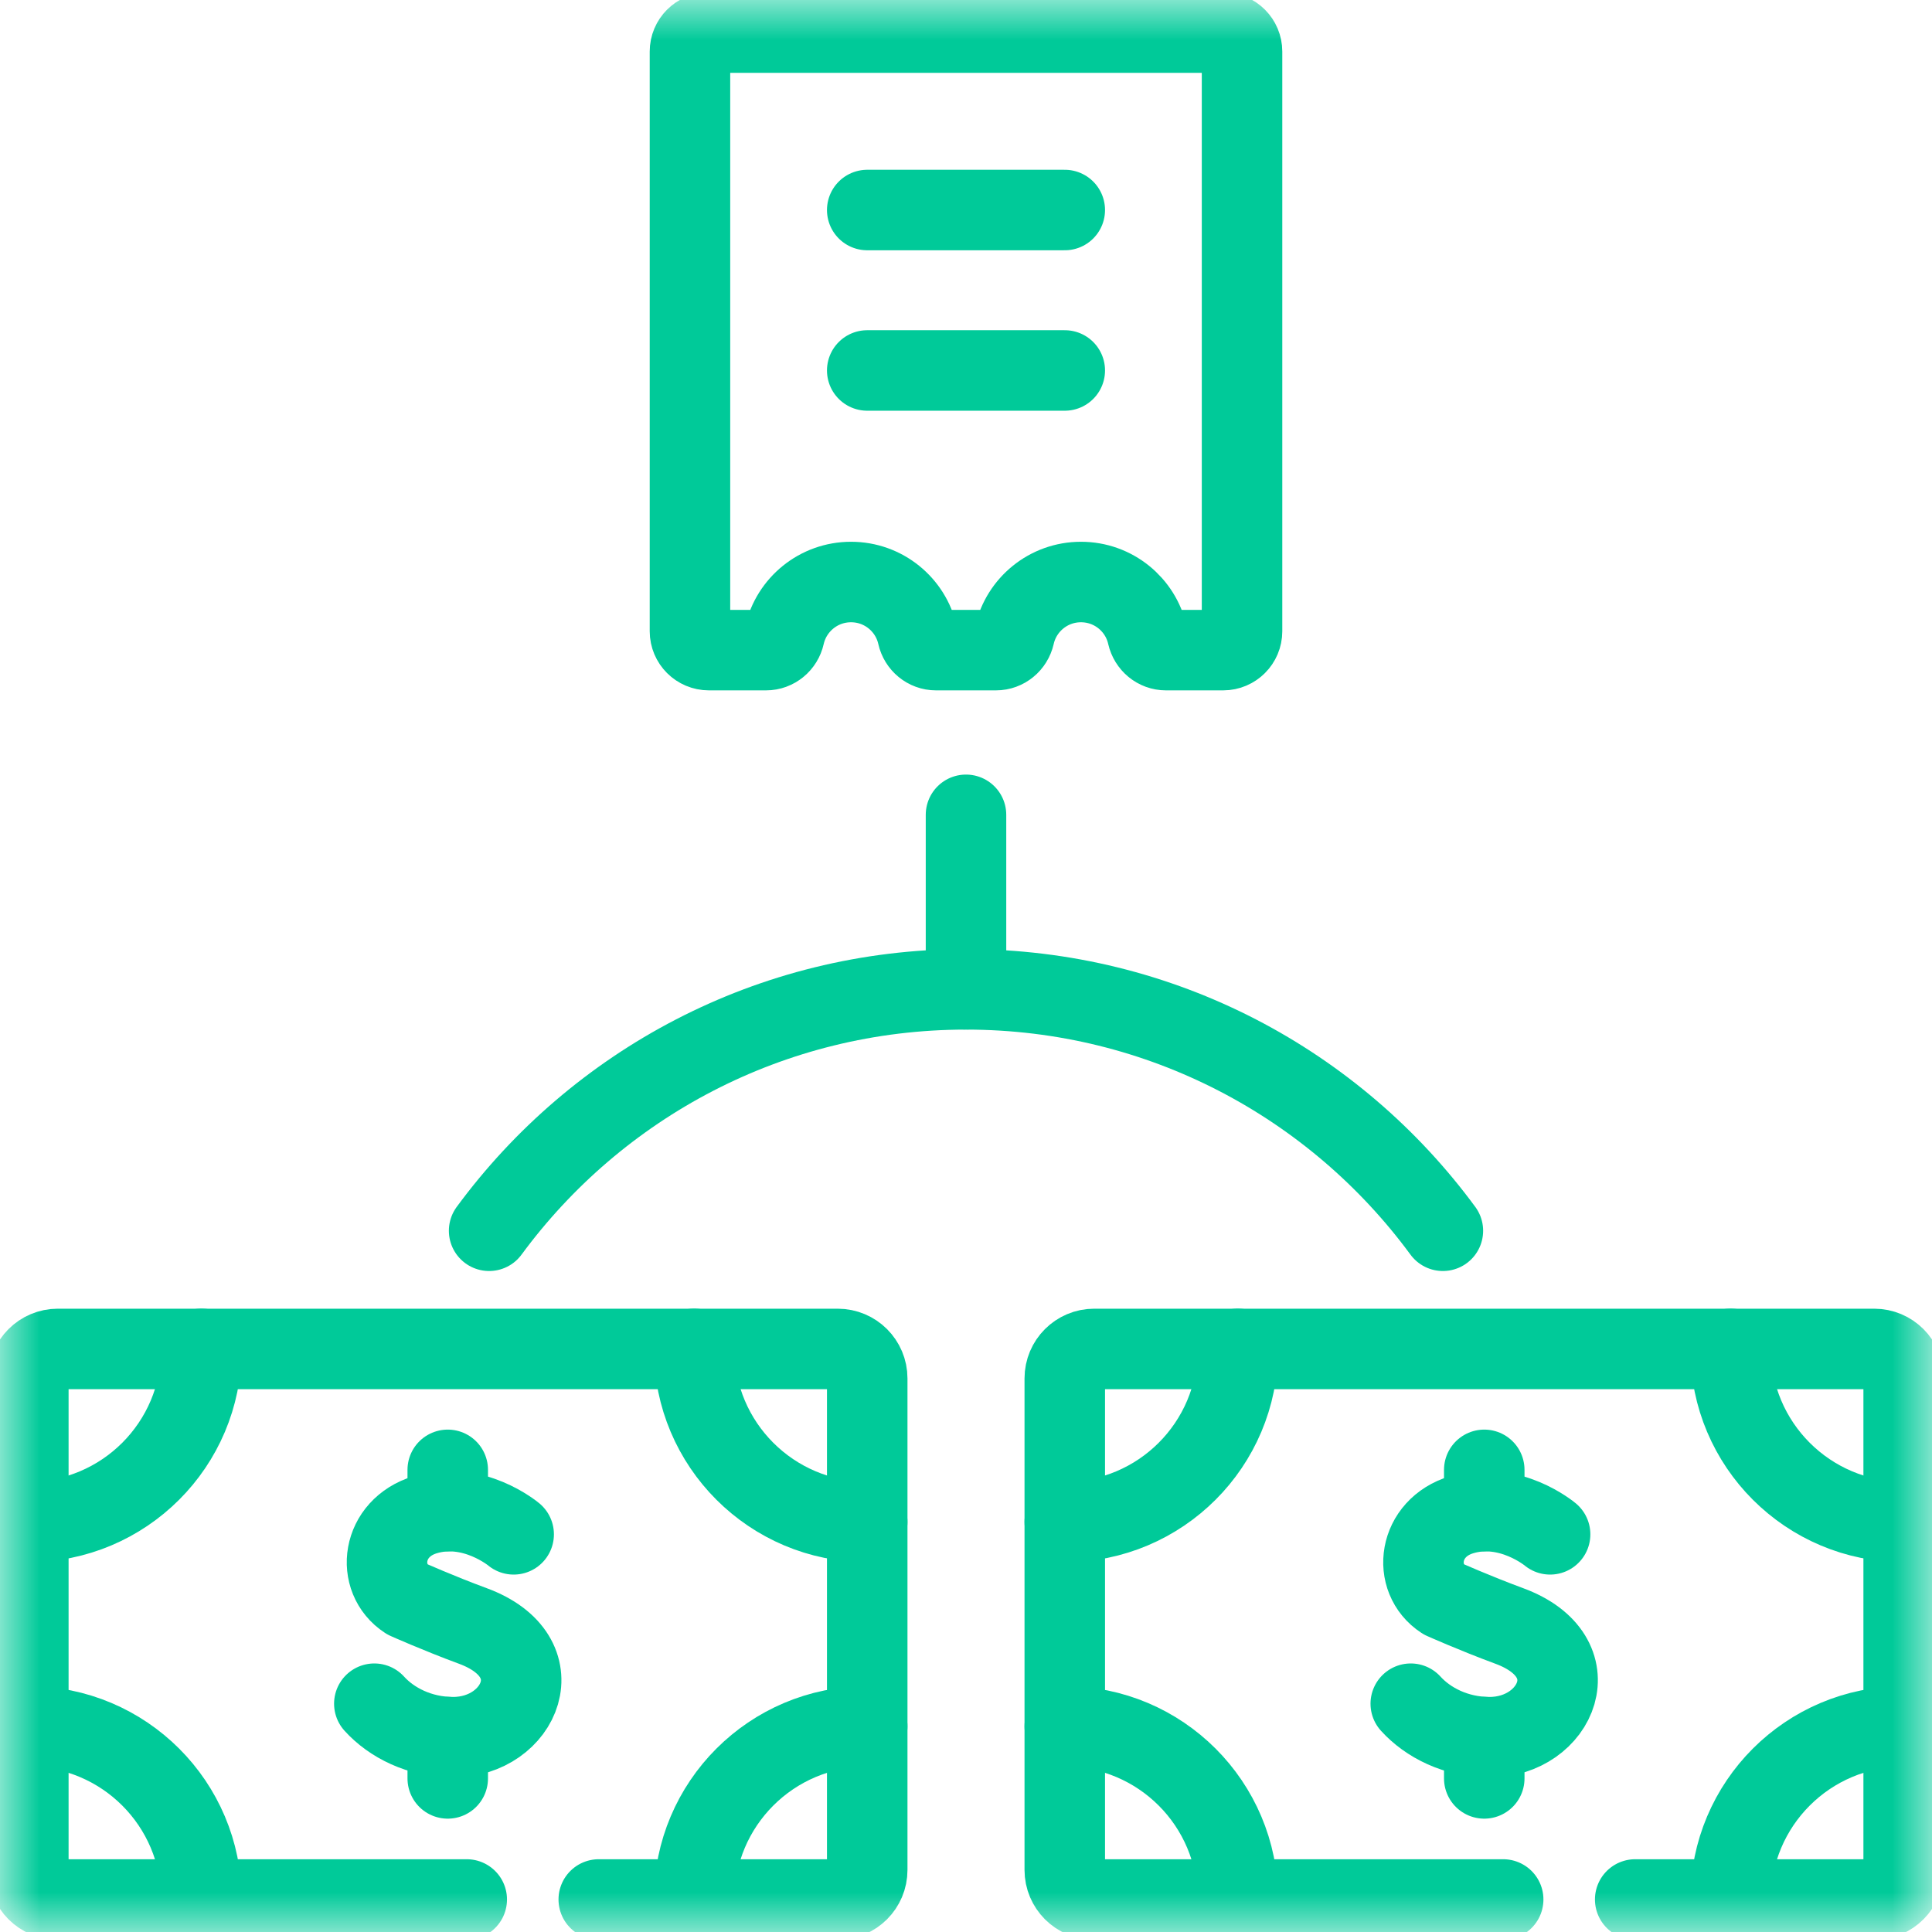 <svg width="24" height="24" viewBox="0 0 24 24" fill="none" xmlns="http://www.w3.org/2000/svg">
<g clip-path="url(#clip0_25549_1090)">
<mask id="mask0_25549_1090" style="mask-type:luminance" maskUnits="userSpaceOnUse" x="0" y="0" width="24" height="24">
<path d="M0 3.8147e-06H24V24H0V3.8147e-06Z" fill="white"/>
</mask>
<g mask="url(#mask0_25549_1090)">
<path d="M15.429 0.64V7.842C15.429 7.971 15.324 8.076 15.195 8.076H14.484C14.372 8.076 14.279 7.997 14.254 7.889C14.169 7.511 13.832 7.23 13.428 7.23C13.025 7.23 12.687 7.511 12.602 7.889C12.577 7.997 12.484 8.076 12.372 8.076H11.627C11.516 8.076 11.422 7.997 11.398 7.889C11.313 7.511 10.975 7.23 10.572 7.23C10.168 7.23 9.831 7.511 9.745 7.889C9.721 7.997 9.627 8.076 9.516 8.076H8.806C8.676 8.076 8.571 7.971 8.571 7.842V0.64C8.571 0.51 8.676 0.405 8.806 0.405H15.195C15.324 0.405 15.429 0.51 15.429 0.64Z" stroke="#00CA99" stroke-miterlimit="10" stroke-linecap="round" stroke-linejoin="round"/>
<path d="M13.227 18.906C14.414 18.906 15.377 17.944 15.377 16.756" stroke="#00CA99" stroke-miterlimit="10" stroke-linecap="round" stroke-linejoin="round"/>
<path d="M23.648 21.446C22.461 21.446 21.498 22.408 21.498 23.596" stroke="#00CA99" stroke-miterlimit="10" stroke-linecap="round" stroke-linejoin="round"/>
<path d="M21.498 16.756C21.498 17.944 22.461 18.906 23.648 18.906" stroke="#00CA99" stroke-miterlimit="10" stroke-linecap="round" stroke-linejoin="round"/>
<path d="M15.377 23.596C15.377 22.408 14.414 21.446 13.227 21.446" stroke="#00CA99" stroke-miterlimit="10" stroke-linecap="round" stroke-linejoin="round"/>
<path d="M19.256 19.06C19.256 19.06 18.753 18.637 18.158 18.816C17.613 18.98 17.536 19.609 17.931 19.866C17.931 19.866 18.318 20.039 18.748 20.198C19.782 20.579 19.337 21.58 18.504 21.58C18.087 21.58 17.737 21.398 17.525 21.164" stroke="#00CA99" stroke-miterlimit="10" stroke-linecap="round" stroke-linejoin="round"/>
<path d="M18.438 22.092V21.579" stroke="#00CA99" stroke-miterlimit="10" stroke-linecap="round" stroke-linejoin="round"/>
<path d="M18.438 18.771V18.259" stroke="#00CA99" stroke-miterlimit="10" stroke-linecap="round" stroke-linejoin="round"/>
<path d="M18.673 23.596H13.593C13.391 23.596 13.227 23.432 13.227 23.229V17.123C13.227 16.921 13.391 16.757 13.593 16.757H23.282C23.484 16.757 23.648 16.921 23.648 17.123V23.229C23.648 23.432 23.484 23.596 23.282 23.596H20.313" stroke="#00CA99" stroke-miterlimit="10" stroke-linecap="round" stroke-linejoin="round"/>
<path d="M0.352 18.906C1.539 18.906 2.502 17.944 2.502 16.756" stroke="#00CA99" stroke-miterlimit="10" stroke-linecap="round" stroke-linejoin="round"/>
<path d="M10.773 21.446C9.586 21.446 8.623 22.408 8.623 23.596" stroke="#00CA99" stroke-miterlimit="10" stroke-linecap="round" stroke-linejoin="round"/>
<path d="M8.623 16.756C8.623 17.944 9.586 18.906 10.773 18.906" stroke="#00CA99" stroke-miterlimit="10" stroke-linecap="round" stroke-linejoin="round"/>
<path d="M2.502 23.596C2.502 22.408 1.539 21.446 0.352 21.446" stroke="#00CA99" stroke-miterlimit="10" stroke-linecap="round" stroke-linejoin="round"/>
<path d="M6.381 19.06C6.381 19.06 5.878 18.637 5.283 18.816C4.737 18.98 4.661 19.609 5.056 19.866C5.056 19.866 5.443 20.039 5.873 20.198C6.907 20.579 6.462 21.58 5.629 21.58C5.212 21.58 4.862 21.398 4.65 21.164" stroke="#00CA99" stroke-miterlimit="10" stroke-linecap="round" stroke-linejoin="round"/>
<path d="M5.562 22.092V21.579" stroke="#00CA99" stroke-miterlimit="10" stroke-linecap="round" stroke-linejoin="round"/>
<path d="M5.562 18.771V18.259" stroke="#00CA99" stroke-miterlimit="10" stroke-linecap="round" stroke-linejoin="round"/>
<path d="M5.798 23.596H0.718C0.516 23.596 0.352 23.432 0.352 23.229V17.123C0.352 16.921 0.516 16.757 0.718 16.757H10.406C10.609 16.757 10.773 16.921 10.773 17.123V23.229C10.773 23.432 10.609 23.596 10.406 23.596H7.438" stroke="#00CA99" stroke-miterlimit="10" stroke-linecap="round" stroke-linejoin="round"/>
<path d="M6.076 15.289C7.414 13.47 9.569 12.29 12 12.29C14.431 12.29 16.587 13.47 17.924 15.289" stroke="#00CA99" stroke-miterlimit="10" stroke-linecap="round" stroke-linejoin="round"/>
<path d="M12 12.289V10.122" stroke="#00CA99" stroke-miterlimit="10" stroke-linecap="round" stroke-linejoin="round"/>
<path d="M10.773 2.609H13.227" stroke="#00CA99" stroke-miterlimit="10" stroke-linecap="round" stroke-linejoin="round"/>
<path d="M10.773 4.602H13.227" stroke="#00CA99" stroke-miterlimit="10" stroke-linecap="round" stroke-linejoin="round"/>
</g>
</g>
<defs>
<clipPath id="clip0_25549_1090">
<rect width="24" height="24" fill="white"/>
</clipPath>
</defs>
</svg>
